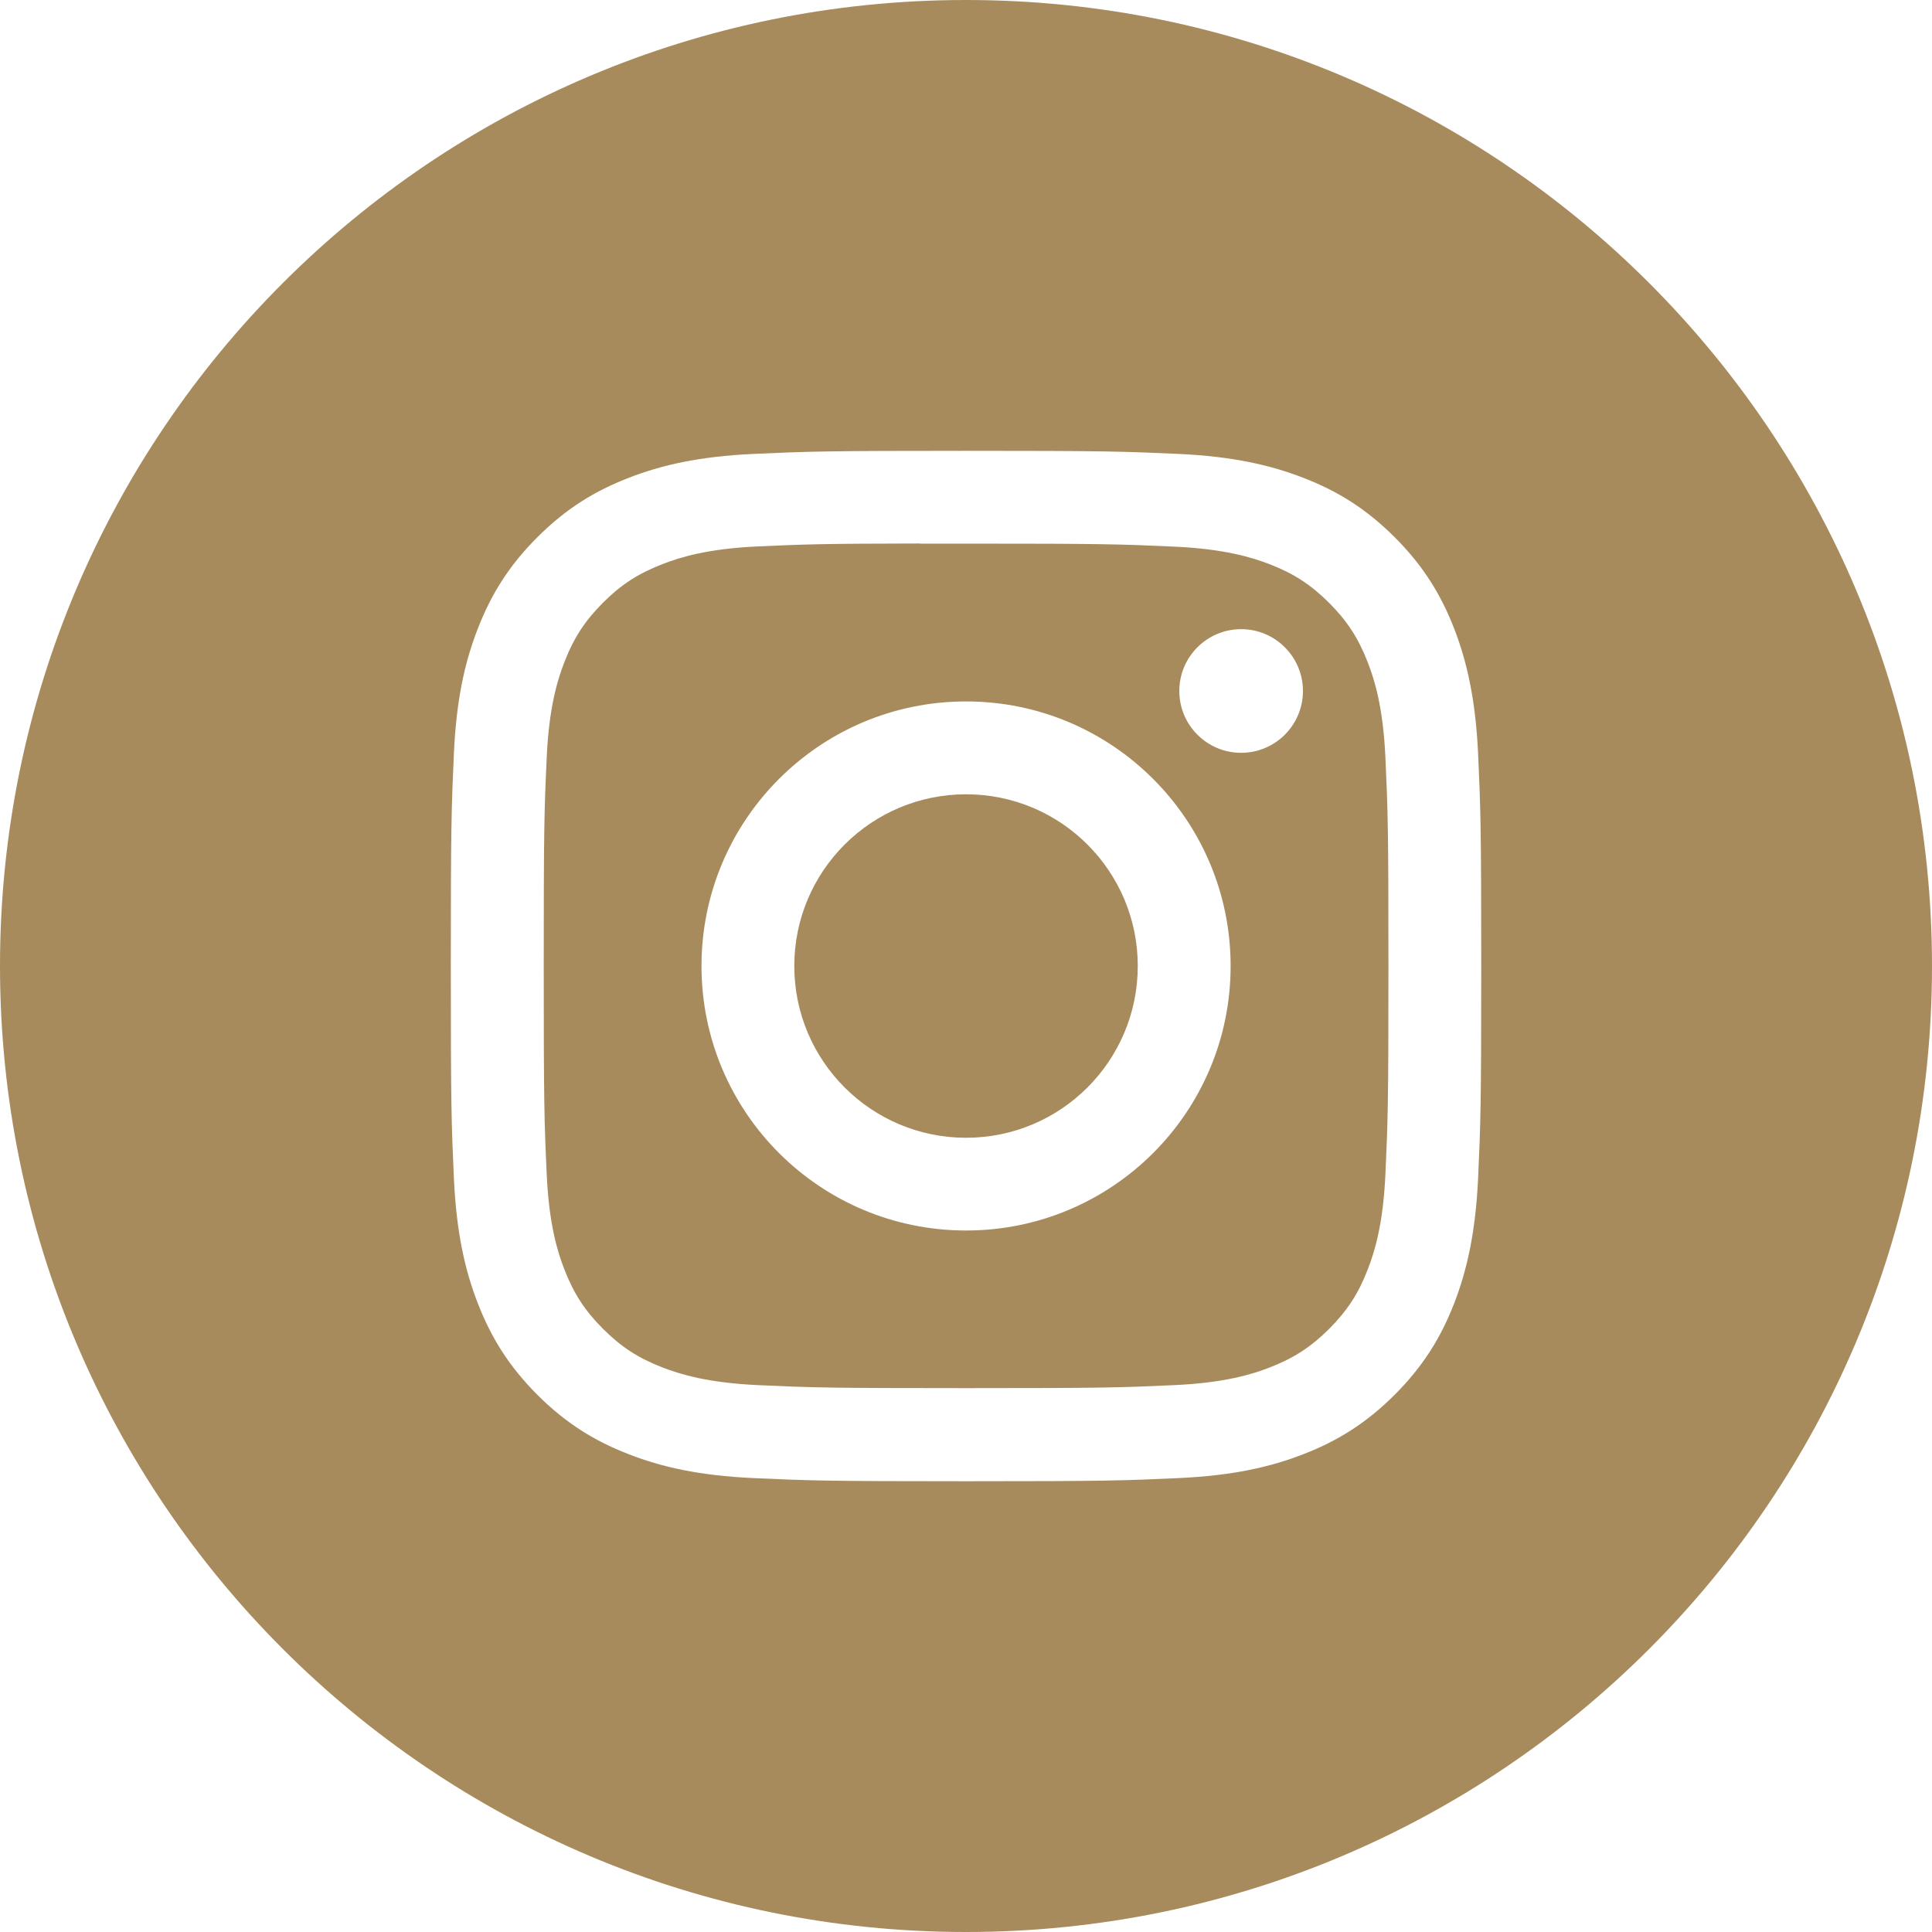 <?xml version="1.0" encoding="UTF-8"?> <svg xmlns="http://www.w3.org/2000/svg" width="32" height="32" viewBox="0 0 32 32" fill="none"><path fill-rule="evenodd" clip-rule="evenodd" d="M16 0C7.163 0 0 7.163 0 16C0 24.837 7.163 32 16 32C24.837 32 32 24.837 32 16C32 7.163 24.837 0 16 0ZM12.482 7.518C13.393 7.477 13.683 7.467 16.001 7.467H15.998C18.317 7.467 18.606 7.477 19.517 7.518C20.425 7.56 21.045 7.704 21.589 7.915C22.151 8.132 22.626 8.424 23.101 8.899C23.575 9.373 23.867 9.849 24.085 10.41C24.295 10.953 24.439 11.573 24.482 12.482C24.523 13.392 24.534 13.683 24.534 16C24.534 18.318 24.523 18.608 24.482 19.518C24.439 20.426 24.295 21.046 24.085 21.589C23.867 22.15 23.575 22.626 23.101 23.101C22.626 23.575 22.151 23.868 21.59 24.085C21.047 24.297 20.426 24.44 19.518 24.482C18.608 24.523 18.318 24.534 16 24.534C13.682 24.534 13.392 24.523 12.482 24.482C11.573 24.44 10.953 24.297 10.41 24.085C9.849 23.868 9.373 23.575 8.899 23.101C8.425 22.626 8.133 22.15 7.915 21.589C7.704 21.046 7.56 20.426 7.518 19.518C7.477 18.608 7.467 18.318 7.467 16C7.467 13.683 7.477 13.392 7.518 12.481C7.559 11.573 7.703 10.953 7.915 10.41C8.133 9.849 8.425 9.373 8.9 8.899C9.374 8.424 9.85 8.133 10.411 7.915C10.954 7.704 11.574 7.56 12.482 7.518Z" fill="#A88B5C"></path><path fill-rule="evenodd" clip-rule="evenodd" d="M15.236 9.004C15.385 9.004 15.544 9.004 15.717 9.004L16.002 9.004C18.28 9.004 18.55 9.013 19.45 9.054C20.282 9.092 20.733 9.231 21.034 9.347C21.432 9.502 21.716 9.687 22.015 9.986C22.313 10.284 22.498 10.569 22.653 10.967C22.77 11.267 22.909 11.719 22.947 12.551C22.988 13.45 22.997 13.721 22.997 15.998C22.997 18.276 22.988 18.546 22.947 19.445C22.909 20.277 22.77 20.729 22.653 21.029C22.499 21.427 22.313 21.711 22.015 22.01C21.716 22.308 21.433 22.493 21.034 22.648C20.734 22.765 20.282 22.904 19.45 22.942C18.55 22.983 18.28 22.992 16.002 22.992C13.723 22.992 13.453 22.983 12.553 22.942C11.721 22.903 11.27 22.764 10.969 22.648C10.57 22.493 10.286 22.308 9.987 22.009C9.689 21.711 9.504 21.427 9.349 21.029C9.232 20.728 9.093 20.277 9.055 19.445C9.014 18.545 9.006 18.275 9.006 15.996C9.006 13.717 9.014 13.448 9.055 12.549C9.093 11.717 9.232 11.265 9.349 10.964C9.503 10.566 9.689 10.282 9.987 9.983C10.286 9.684 10.57 9.5 10.969 9.345C11.27 9.227 11.721 9.089 12.553 9.05C13.341 9.015 13.646 9.004 15.236 9.002V9.004ZM20.557 10.421C19.991 10.421 19.533 10.88 19.533 11.445C19.533 12.01 19.991 12.469 20.557 12.469C21.122 12.469 21.581 12.01 21.581 11.445C21.581 10.88 21.122 10.421 20.557 10.421V10.421ZM11.619 16C11.619 13.58 13.581 11.618 16.001 11.618C18.421 11.618 20.383 13.58 20.383 16C20.383 18.42 18.422 20.381 16.001 20.381C13.581 20.381 11.619 18.42 11.619 16Z" fill="#A88B5C"></path><path d="M16.001 13.156C17.572 13.156 18.845 14.429 18.845 16C18.845 17.571 17.572 18.845 16.001 18.845C14.43 18.845 13.156 17.571 13.156 16C13.156 14.429 14.43 13.156 16.001 13.156V13.156Z" fill="#A88B5C"></path></svg> 